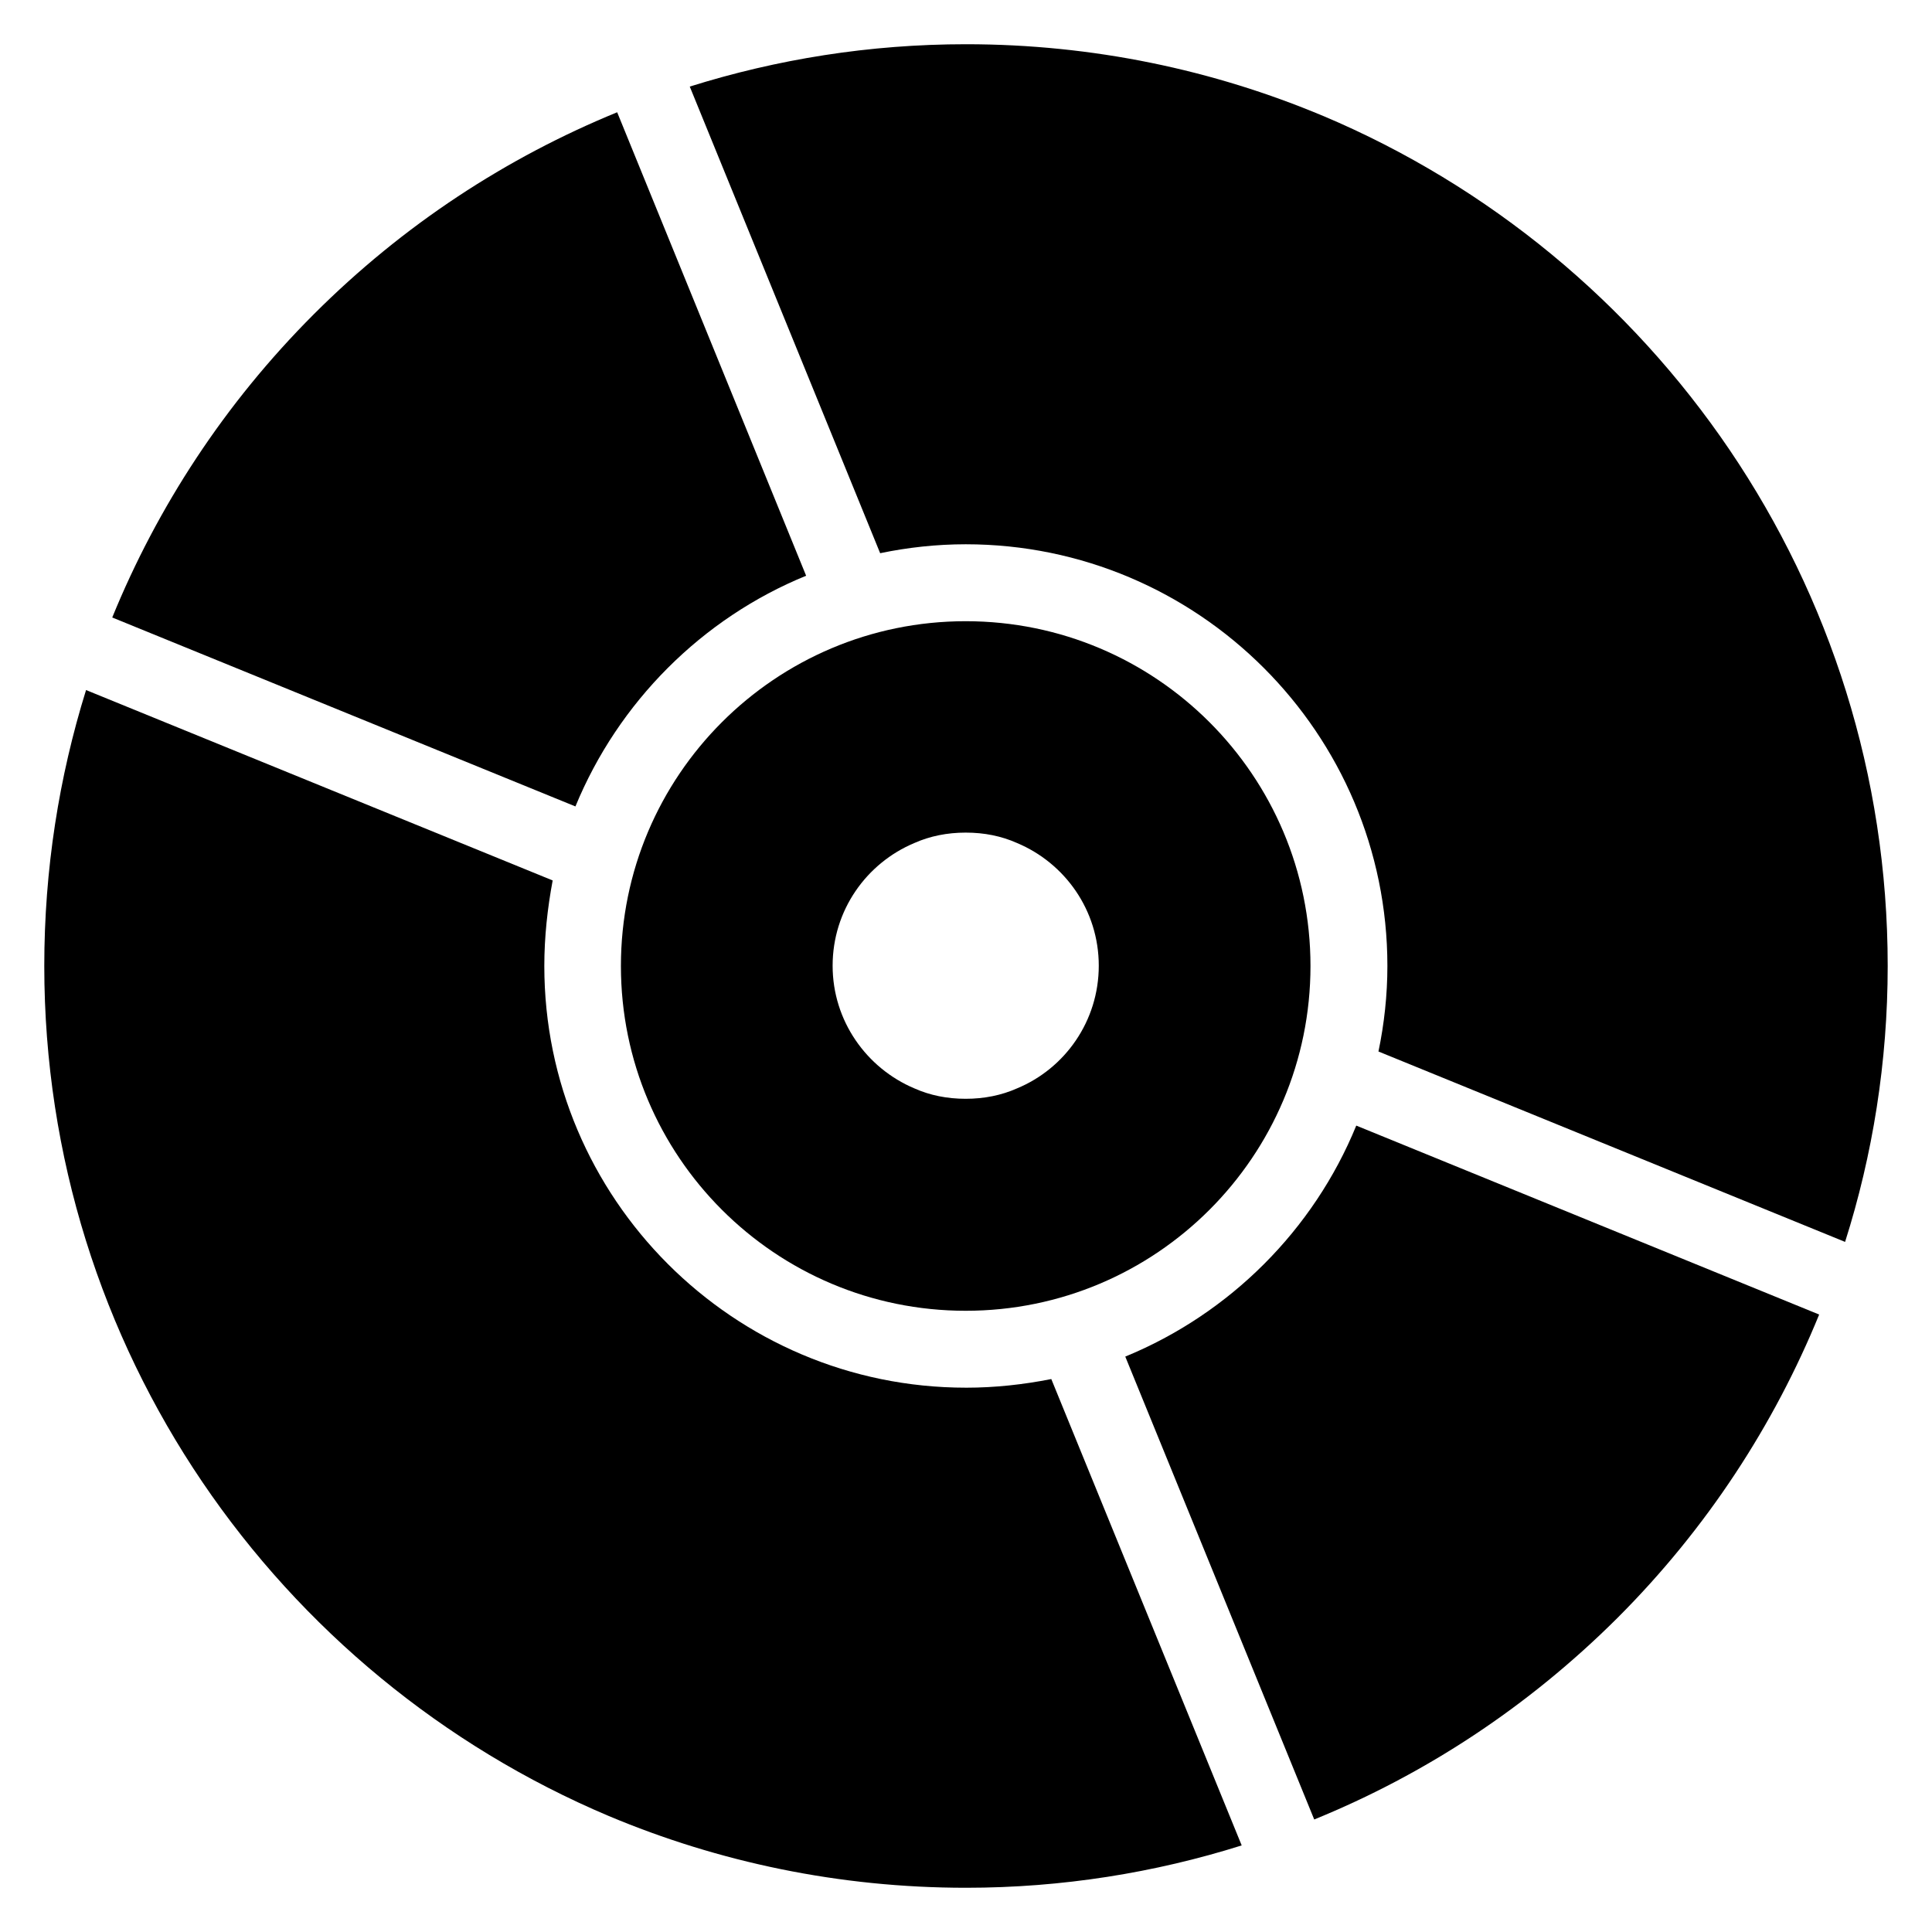<?xml version="1.0" encoding="UTF-8"?>
<!-- The Best Svg Icon site in the world: iconSvg.co, Visit us! https://iconsvg.co -->
<svg fill="#000000" width="800px" height="800px" version="1.1" viewBox="144 144 512 512" xmlns="http://www.w3.org/2000/svg">
 <g>
  <path d="m442.21 503.51 50.074 122.67c29.234-11.91 56.562-29.695 80.379-53.434 23.738-23.738 41.527-51.219 53.434-80.379l-122.67-50.074c-11.293 27.629-33.504 49.84-61.215 61.215z"/>
  <path d="m357.63 296.57-50.074-122.82c-29.234 11.984-56.562 29.695-80.379 53.512-23.738 23.738-41.527 51.219-53.434 80.379l122.75 50.074c11.371-27.633 33.508-49.844 61.141-61.141z"/>
  <path d="m399.92 491.37c50.457 0 91.371-40.914 91.371-91.371s-40.914-91.371-91.371-91.371c-50.457-0.004-91.371 40.914-91.371 91.371s40.914 91.371 91.371 91.371zm-13.586-123.97c4.121-1.832 8.703-2.75 13.586-2.75 4.961 0 9.465 0.918 13.586 2.75 12.746 5.344 21.68 17.863 21.68 32.52s-8.93 27.25-21.68 32.52c-4.121 1.832-8.703 2.75-13.586 2.75-4.961 0-9.465-0.918-13.586-2.75-12.672-5.344-21.68-17.863-21.68-32.52s8.93-27.176 21.68-32.52z"/>
  <path d="m494.65 174.73c-29.082-12.215-61.066-19.008-94.652-19.008-25.57 0-50.074 3.969-73.203 11.223l50.457 123.66c7.328-1.527 14.961-2.367 22.672-2.367 61.602 0 111.75 50.074 111.75 111.75 0 7.711-0.84 15.344-2.367 22.672l123.66 50.457c7.324-23.055 11.293-47.711 11.293-73.129 0-101.3-61.754-188.17-149.62-225.27z"/>
  <path d="m400 511.75c-61.68 0-111.75-50.152-111.75-111.75 0-7.711 0.84-15.344 2.215-22.672l-123.66-50.457c-7.176 23.051-11.07 47.555-11.07 73.129 0 101.3 61.754 188.16 149.62 225.27 29.082 12.215 61.066 19.008 94.656 19.008 25.418 0 50-3.969 73.051-11.223l-50.457-123.59c-7.328 1.449-14.887 2.289-22.594 2.289z"/>
 </g>
</svg>